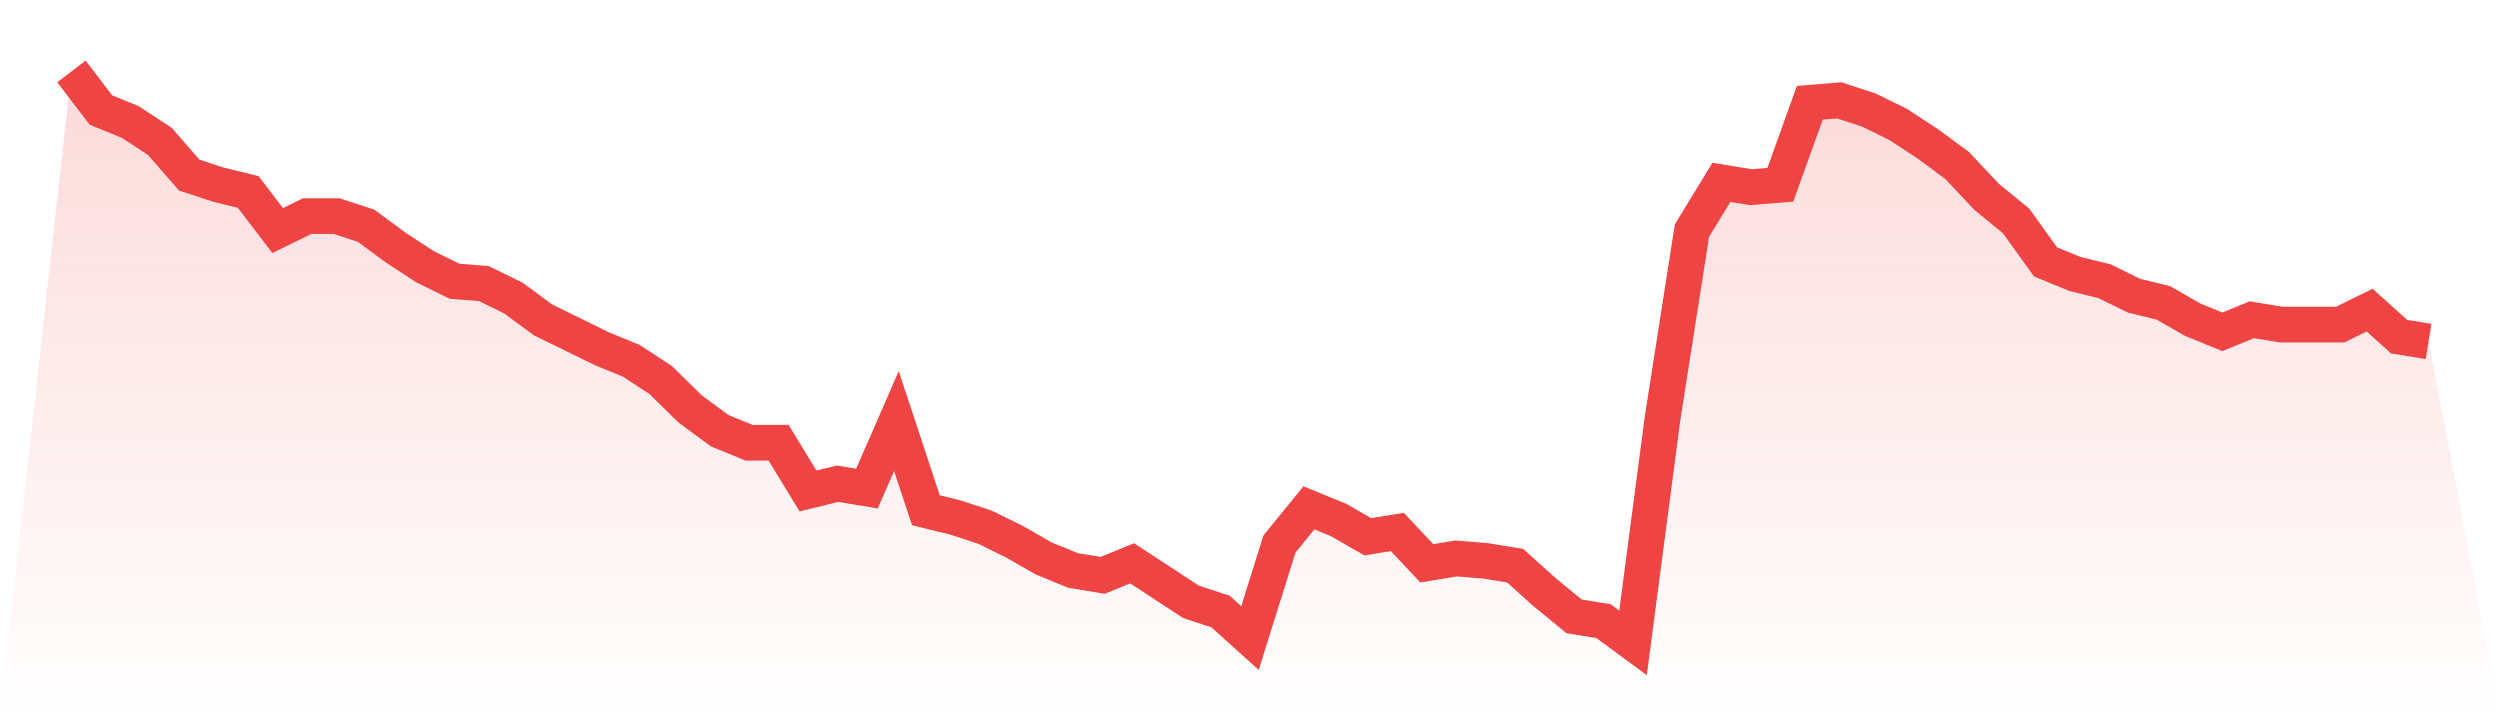 <svg viewBox="0 0 140 40" xmlns="http://www.w3.org/2000/svg">
<defs>
<linearGradient id="gradient" x1="0" x2="0" y1="0" y2="1">
<stop offset="0%" stop-color="#ef4444" stop-opacity="0.2"/>
<stop offset="100%" stop-color="#ef4444" stop-opacity="0"/>
</linearGradient>
</defs>
<path d="M4,4 L4,4 L5.65,6.16 L7.3,6.835 L8.95,7.916 L10.6,9.806 L12.25,10.346 L13.9,10.751 L15.55,12.911 L17.2,12.101 L18.85,12.101 L20.5,12.641 L22.15,13.857 L23.8,14.937 L25.45,15.747 L27.1,15.882 L28.75,16.692 L30.4,17.907 L32.05,18.717 L33.7,19.527 L35.35,20.203 L37,21.283 L38.65,22.903 L40.3,24.118 L41.95,24.793 L43.6,24.793 L45.25,27.494 L46.9,27.089 L48.55,27.359 L50.2,23.578 L51.85,28.574 L53.5,28.979 L55.15,29.519 L56.8,30.329 L58.45,31.274 L60.1,31.949 L61.75,32.219 L63.4,31.544 L65.05,32.624 L66.7,33.705 L68.35,34.245 L70,35.73 L71.65,30.464 L73.3,28.439 L74.95,29.114 L76.6,30.059 L78.25,29.789 L79.9,31.544 L81.55,31.274 L83.2,31.409 L84.85,31.679 L86.5,33.165 L88.15,34.515 L89.8,34.785 L91.45,36 L93.1,23.443 L94.75,12.911 L96.4,10.211 L98.05,10.481 L99.7,10.346 L101.35,5.755 L103,5.62 L104.65,6.16 L106.3,6.97 L107.95,8.051 L109.6,9.266 L111.25,11.021 L112.9,12.371 L114.55,14.667 L116.2,15.342 L117.85,15.747 L119.5,16.557 L121.15,16.962 L122.8,17.907 L124.45,18.582 L126.1,17.907 L127.75,18.177 L129.4,18.177 L131.05,18.177 L132.7,17.367 L134.35,18.852 L136,19.122 L140,40 L0,40 z" fill="url(#gradient)"/>
<path d="M4,4 L4,4 L5.65,6.16 L7.3,6.835 L8.95,7.916 L10.6,9.806 L12.25,10.346 L13.9,10.751 L15.55,12.911 L17.2,12.101 L18.85,12.101 L20.5,12.641 L22.15,13.857 L23.8,14.937 L25.45,15.747 L27.1,15.882 L28.75,16.692 L30.4,17.907 L32.05,18.717 L33.7,19.527 L35.35,20.203 L37,21.283 L38.65,22.903 L40.3,24.118 L41.95,24.793 L43.6,24.793 L45.25,27.494 L46.9,27.089 L48.55,27.359 L50.2,23.578 L51.85,28.574 L53.5,28.979 L55.15,29.519 L56.8,30.329 L58.45,31.274 L60.1,31.949 L61.75,32.219 L63.4,31.544 L65.05,32.624 L66.7,33.705 L68.35,34.245 L70,35.73 L71.65,30.464 L73.3,28.439 L74.95,29.114 L76.6,30.059 L78.25,29.789 L79.9,31.544 L81.55,31.274 L83.2,31.409 L84.85,31.679 L86.5,33.165 L88.15,34.515 L89.8,34.785 L91.45,36 L93.1,23.443 L94.75,12.911 L96.4,10.211 L98.05,10.481 L99.7,10.346 L101.35,5.755 L103,5.62 L104.65,6.16 L106.3,6.97 L107.95,8.051 L109.6,9.266 L111.25,11.021 L112.9,12.371 L114.55,14.667 L116.2,15.342 L117.85,15.747 L119.5,16.557 L121.15,16.962 L122.8,17.907 L124.45,18.582 L126.1,17.907 L127.75,18.177 L129.4,18.177 L131.05,18.177 L132.7,17.367 L134.35,18.852 L136,19.122" fill="none" stroke="#ef4444" stroke-width="2"/>
</svg>